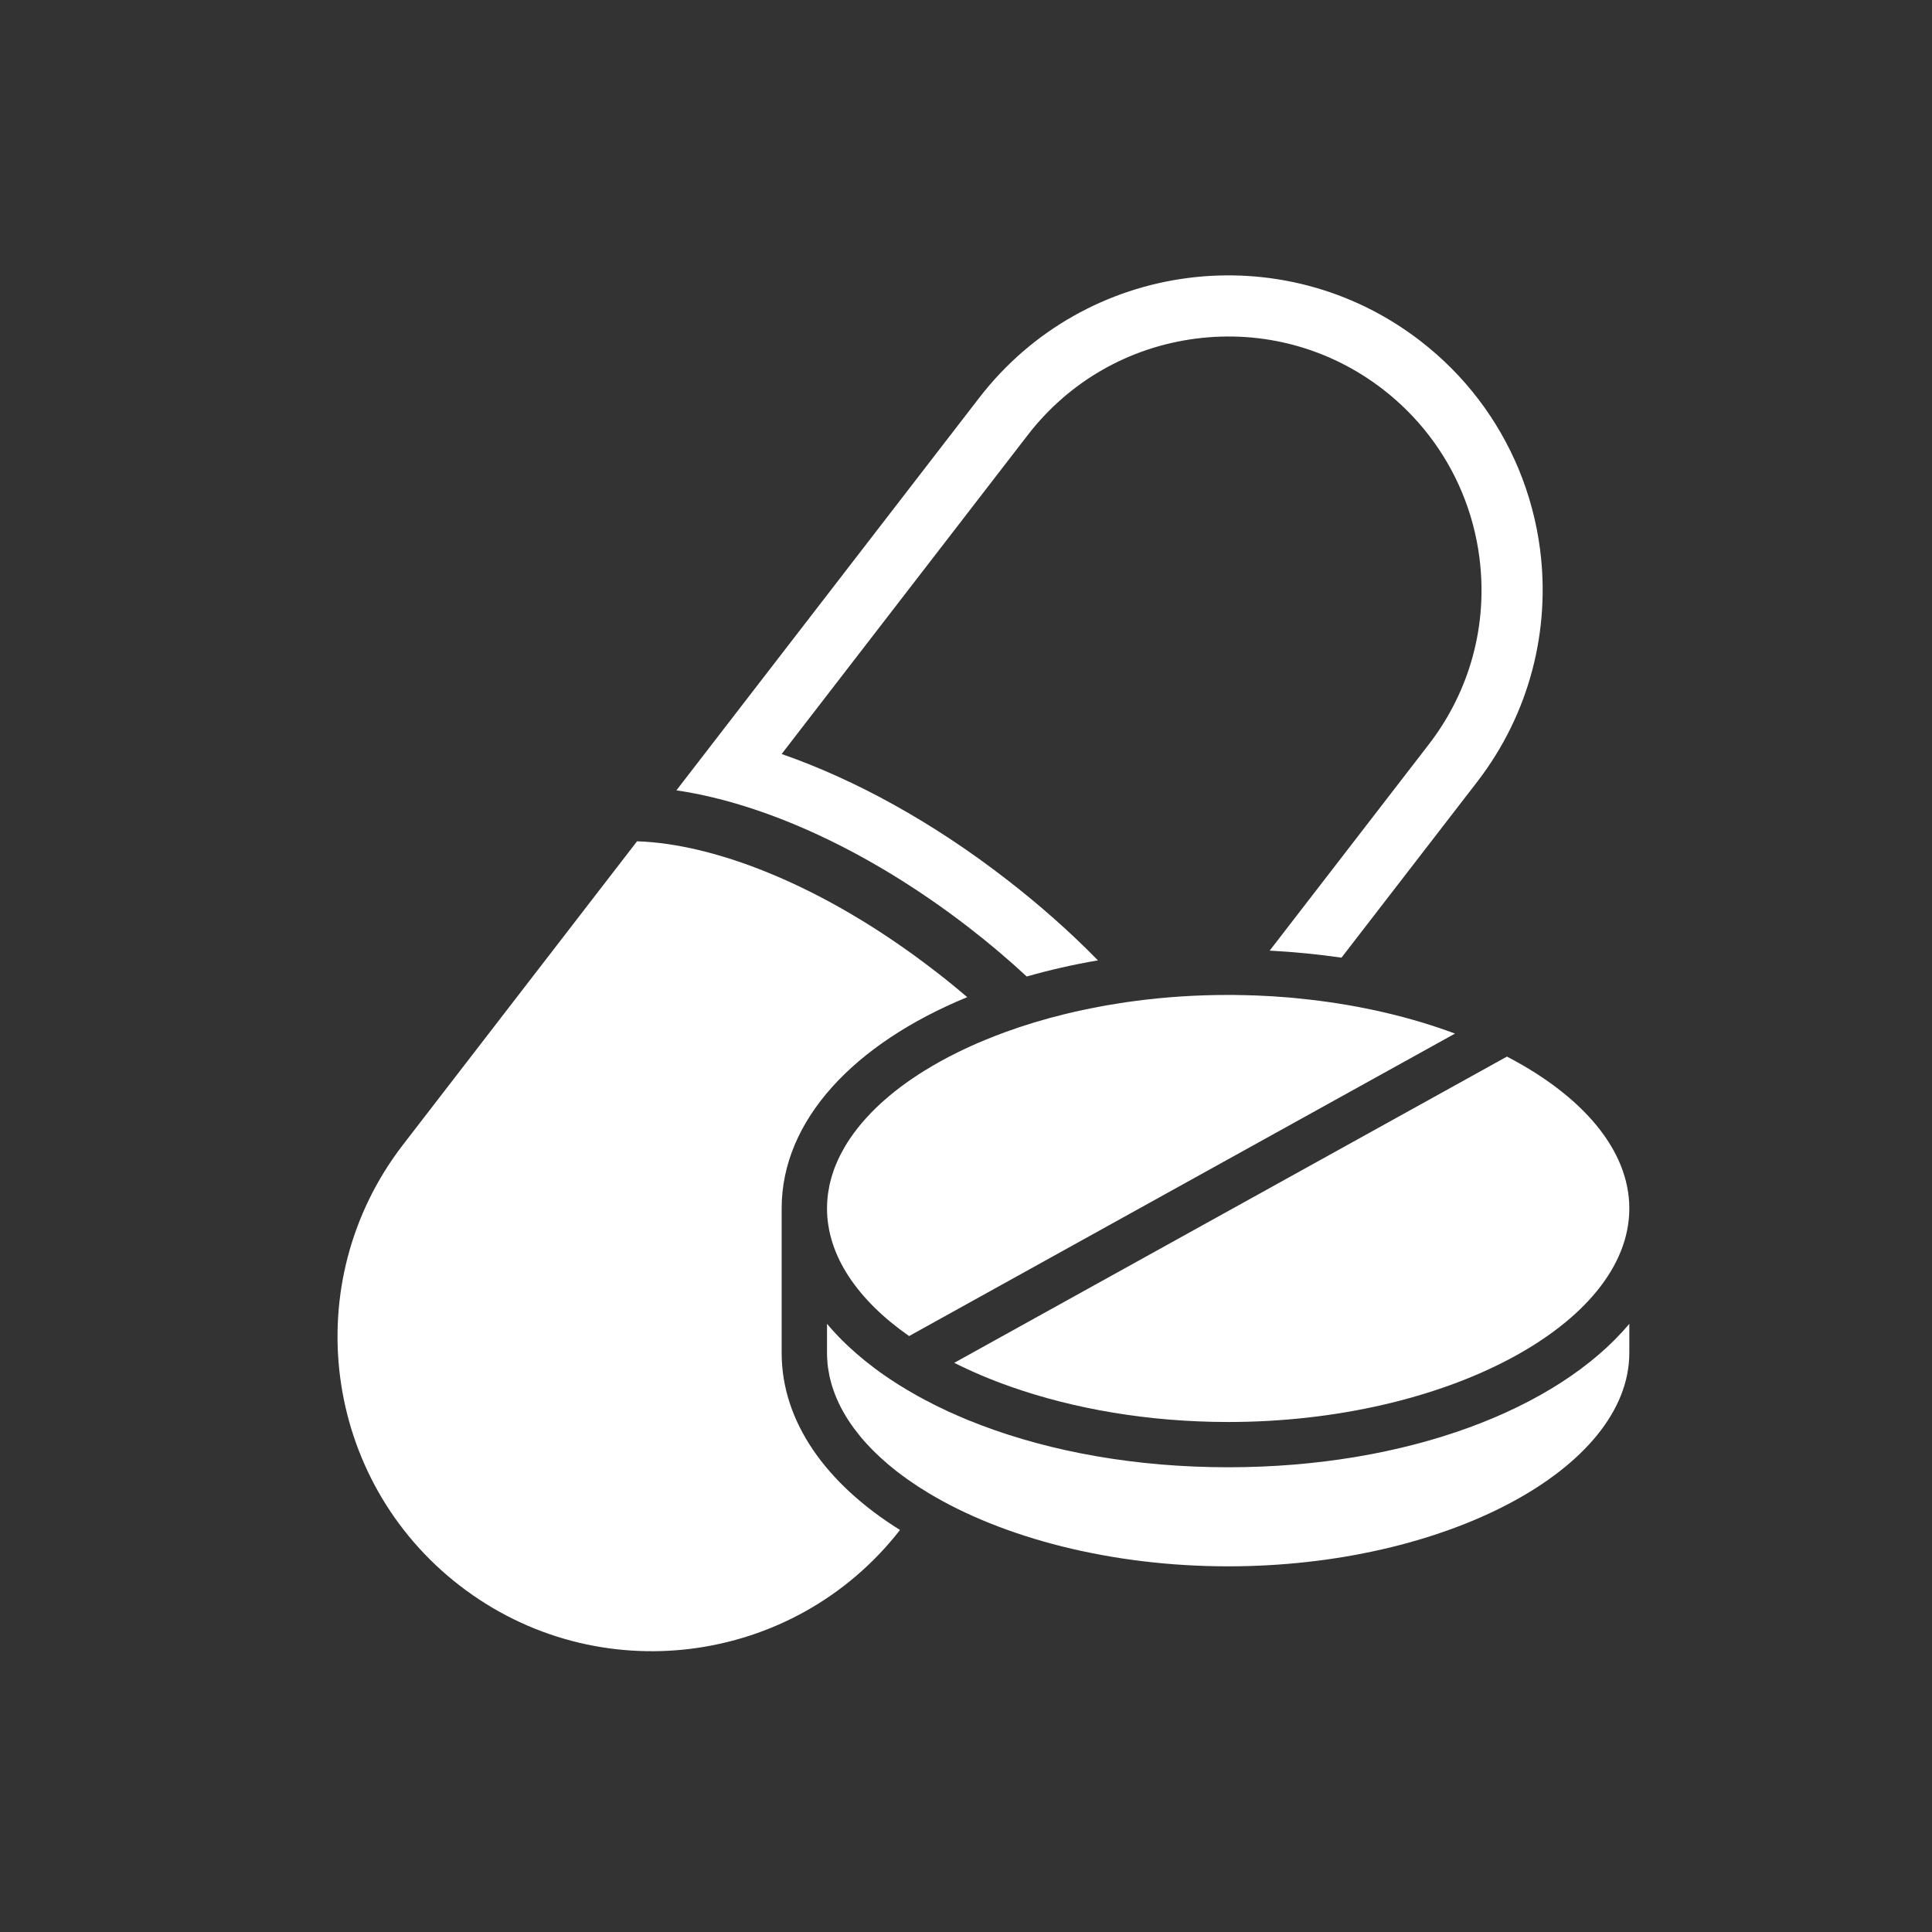 <?xml version="1.0" encoding="UTF-8"?>
<svg xmlns="http://www.w3.org/2000/svg" xmlns:xlink="http://www.w3.org/1999/xlink" width="250" zoomAndPan="magnify" viewBox="0 0 187.5 187.5" height="250" preserveAspectRatio="xMidYMid meet" version="1.2">
  <rect x="0" y="0" width="187.5" height="187.5" fill="#333333" stroke="none"/>
  <defs>
    <clipPath id="aa1b98ecc1">
      <path d="M 92 102 L 158.207 102 L 158.207 139 L 92 139 Z M 92 102 "></path>
    </clipPath>
    <clipPath id="1615eed598">
      <path d="M 80 128 L 158.207 128 L 158.207 153 L 80 153 Z M 80 128 "></path>
    </clipPath>
  </defs>
  <g id="0ce5080a2a">
    <path style=" stroke:none;fill-rule:nonzero;fill:#ffffff;fill-opacity:1;" d="M 149.465 53.336 C 149.121 50.656 148.418 48.02 147.375 45.504 C 145.398 40.762 142.199 36.441 137.832 33.078 C 124.492 22.789 105.332 25.258 95.039 38.598 L 65.645 76.703 C 74.141 77.949 84.285 82.504 93.957 89.961 C 95.977 91.516 97.871 93.125 99.645 94.77 C 101.844 94.141 104.152 93.613 106.555 93.203 C 103.848 90.438 100.844 87.777 97.586 85.266 C 90.527 79.812 83.059 75.684 75.859 73.176 L 99.738 42.227 C 103.746 37.031 109.543 33.707 116.051 32.863 C 122.562 32.023 129.012 33.773 134.203 37.777 C 137.602 40.398 140.254 43.859 141.887 47.785 C 142.727 49.801 143.297 51.93 143.574 54.094 C 144.418 60.609 142.668 67.055 138.66 72.25 L 123.223 92.258 C 125.609 92.383 127.941 92.617 130.191 92.941 L 143.359 75.879 C 148.504 69.203 150.461 61.082 149.465 53.336 "></path>
    <path style=" stroke:none;fill-rule:nonzero;fill:#ffffff;fill-opacity:1;" d="M 87.344 148.484 C 77.031 161.73 57.941 164.16 44.633 153.895 C 31.289 143.598 28.82 124.438 39.109 111.098 L 61.824 81.648 C 69.305 81.883 79.887 85.859 90.691 94.195 C 91.797 95.043 92.852 95.902 93.867 96.773 C 82.895 101.285 75.859 108.715 75.859 117.277 L 75.859 131.289 C 75.859 138 80.188 144.02 87.344 148.484 "></path>
    <g clip-rule="nonzero" clip-path="url(#aa1b98ecc1)">
      <path style=" stroke:none;fill-rule:nonzero;fill:#ffffff;fill-opacity:1;" d="M 105.262 125.25 L 146.246 102.543 C 153.531 106.324 158.125 111.578 158.125 117.277 C 158.125 128.512 140.297 138.004 119.191 138.004 C 111.473 138.004 104.203 136.734 98.078 134.574 C 96.133 133.891 94.301 133.113 92.609 132.262 L 105.262 125.25 "></path>
    </g>
    <path style=" stroke:none;fill-rule:nonzero;fill:#ffffff;fill-opacity:1;" d="M 80.262 117.277 C 80.262 117.086 80.266 116.898 80.277 116.707 C 80.285 116.605 80.289 116.508 80.301 116.406 C 80.309 116.297 80.312 116.191 80.332 116.09 C 80.344 115.926 80.367 115.766 80.398 115.605 C 80.414 115.469 80.438 115.332 80.469 115.195 C 80.496 115.02 80.539 114.848 80.582 114.684 C 80.633 114.469 80.695 114.258 80.758 114.047 C 80.812 113.863 80.871 113.688 80.941 113.5 C 80.961 113.441 80.984 113.379 81.008 113.316 C 81.062 113.176 81.121 113.027 81.188 112.879 C 81.246 112.738 81.305 112.598 81.371 112.465 C 81.477 112.238 81.586 112.02 81.711 111.797 C 81.871 111.484 82.055 111.168 82.254 110.859 C 82.332 110.734 82.414 110.605 82.504 110.48 C 82.949 109.82 83.461 109.172 84.031 108.539 C 84.168 108.383 84.316 108.23 84.469 108.07 C 84.469 108.062 84.477 108.059 84.488 108.047 C 84.664 107.863 84.844 107.684 85.035 107.5 C 85.188 107.352 85.344 107.203 85.508 107.055 C 85.629 106.949 85.746 106.84 85.871 106.734 C 86 106.613 86.137 106.496 86.281 106.379 C 86.465 106.223 86.648 106.07 86.844 105.918 C 87.539 105.367 88.289 104.832 89.078 104.316 C 89.285 104.176 89.504 104.039 89.723 103.906 C 89.98 103.746 90.234 103.594 90.504 103.438 C 90.762 103.285 91.031 103.129 91.305 102.98 C 91.578 102.832 91.848 102.684 92.137 102.535 C 92.414 102.395 92.699 102.246 92.984 102.109 C 93.133 102.031 93.281 101.961 93.434 101.891 C 93.719 101.754 94.012 101.617 94.309 101.484 C 94.461 101.414 94.621 101.344 94.781 101.273 C 95.074 101.148 95.375 101.023 95.68 100.898 C 96.297 100.641 96.934 100.398 97.578 100.16 C 99.395 99.496 101.32 98.914 103.332 98.422 C 103.41 98.402 103.488 98.387 103.57 98.367 C 104.039 98.25 104.516 98.141 104.988 98.043 C 105.316 97.969 105.641 97.906 105.969 97.84 C 106.047 97.82 106.129 97.805 106.211 97.793 C 106.426 97.746 106.641 97.703 106.859 97.668 C 106.914 97.656 106.965 97.645 107.02 97.637 C 107.418 97.566 107.816 97.496 108.219 97.438 C 108.367 97.406 108.52 97.383 108.676 97.359 C 109.156 97.281 109.637 97.215 110.125 97.152 C 110.137 97.145 110.152 97.145 110.168 97.145 C 113.074 96.758 116.098 96.559 119.191 96.559 C 119.426 96.559 119.66 96.559 119.898 96.562 C 119.969 96.562 120.039 96.562 120.109 96.57 C 120.555 96.57 120.996 96.582 121.434 96.598 C 121.578 96.598 121.719 96.605 121.863 96.609 C 122.414 96.629 122.973 96.66 123.52 96.691 C 124.07 96.73 124.617 96.766 125.156 96.812 C 125.312 96.824 125.461 96.836 125.609 96.855 C 126.094 96.902 126.578 96.957 127.059 97.008 C 132.191 97.59 136.988 98.734 141.207 100.309 L 109.754 117.734 L 88.227 129.664 C 83.246 126.184 80.262 121.871 80.262 117.277 "></path>
    <g clip-rule="nonzero" clip-path="url(#1615eed598)">
      <path style=" stroke:none;fill-rule:nonzero;fill:#ffffff;fill-opacity:1;" d="M 158.125 128.477 L 158.125 131.289 C 158.125 142.523 140.297 152.012 119.191 152.012 C 107.773 152.012 97.305 149.23 90.117 144.902 C 89.414 144.48 88.746 144.043 88.113 143.598 C 87.926 143.469 87.742 143.332 87.559 143.195 C 87.371 143.059 87.195 142.922 87.016 142.785 C 85.93 141.934 84.957 141.043 84.113 140.125 C 83.996 139.996 83.875 139.863 83.762 139.727 C 83.574 139.512 83.395 139.301 83.23 139.078 C 83.117 138.938 83.008 138.793 82.902 138.652 C 82.094 137.566 81.465 136.438 81.02 135.281 C 80.973 135.156 80.926 135.031 80.883 134.906 C 80.832 134.75 80.777 134.59 80.73 134.438 C 80.723 134.406 80.711 134.371 80.699 134.336 C 80.656 134.188 80.617 134.039 80.582 133.883 C 80.539 133.719 80.496 133.547 80.469 133.375 C 80.434 133.203 80.402 133.031 80.379 132.859 C 80.348 132.688 80.332 132.512 80.312 132.336 C 80.301 132.211 80.289 132.086 80.285 131.957 C 80.266 131.734 80.262 131.512 80.262 131.289 L 80.262 128.477 C 80.719 129.023 81.211 129.555 81.734 130.078 C 81.957 130.297 82.184 130.523 82.422 130.738 C 82.906 131.188 83.414 131.629 83.949 132.062 C 84.109 132.188 84.266 132.316 84.43 132.438 C 84.602 132.578 84.773 132.707 84.949 132.84 C 84.961 132.848 84.973 132.859 84.984 132.863 C 85.285 133.09 85.578 133.305 85.887 133.512 C 86.203 133.73 86.523 133.945 86.852 134.152 C 86.855 134.156 86.863 134.164 86.867 134.164 C 87.172 134.359 87.473 134.555 87.789 134.738 C 87.883 134.797 87.973 134.852 88.066 134.906 C 88.277 135.035 88.488 135.156 88.703 135.273 C 88.91 135.398 89.125 135.516 89.34 135.629 C 89.617 135.785 89.902 135.938 90.188 136.074 C 90.449 136.219 90.715 136.355 90.984 136.484 C 91.059 136.52 91.133 136.562 91.207 136.59 C 91.477 136.723 91.75 136.852 92.027 136.984 C 92.301 137.109 92.578 137.234 92.859 137.352 C 93.137 137.477 93.418 137.594 93.703 137.715 C 93.926 137.809 94.16 137.906 94.398 137.992 C 94.664 138.105 94.93 138.207 95.199 138.309 C 102.027 140.902 110.25 142.398 119.191 142.398 C 136.508 142.398 151.145 136.789 158.125 128.477 "></path>
    </g>
  </g>
</svg>

